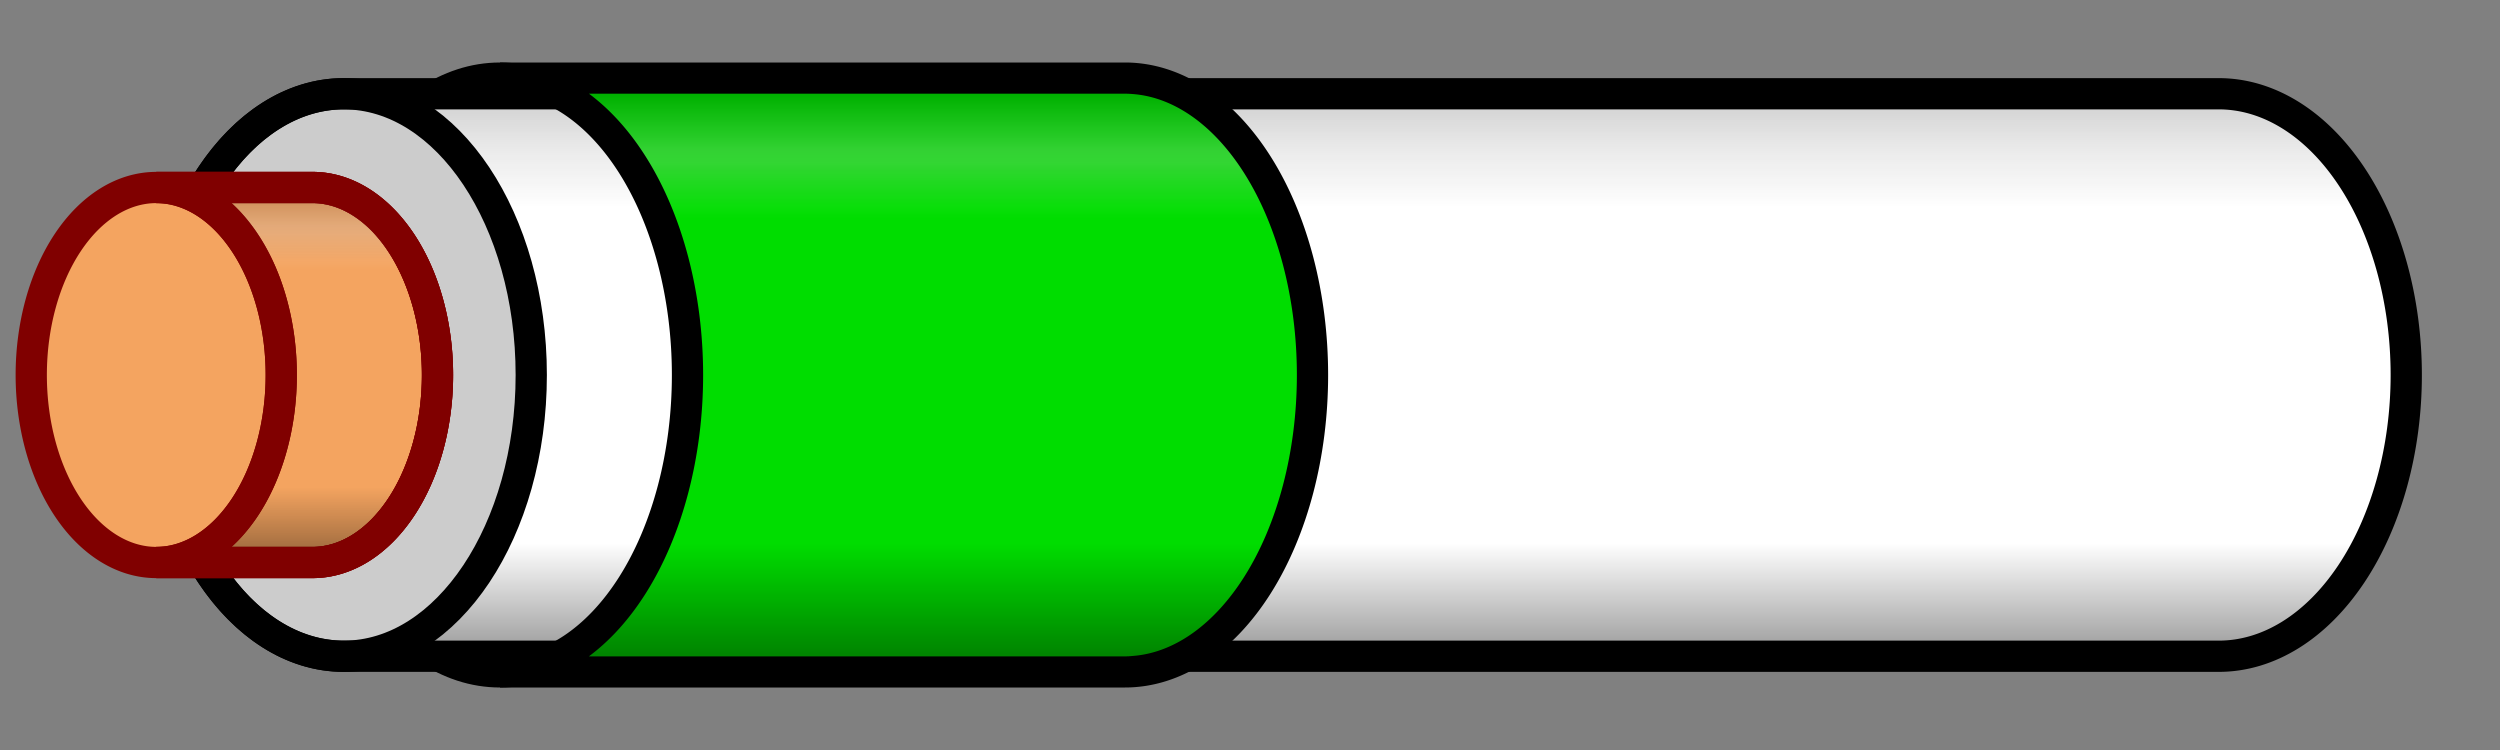 <?xml version="1.0" encoding="UTF-8"?>
<svg xmlns="http://www.w3.org/2000/svg" viewBox="-11 -12 80 24" width="1000" height="300">
<rect x="-11" y="-12" width="80" height="24" fill="#808080" stroke="none"/>
<defs>
<clipPath id="shape">
<path d="m0,9h60a6,9,0 0,0 0-18H0a6,9,0 0,1 0,18"/>
</clipPath>
<clipPath id="bandshape">
<path d="M5,9.5h20a6,9.5 0 0 0 0-19h-20a6,9.5 0 0 1 0,19"/>
</clipPath>
<linearGradient id="shine" x2="0" y2="1">
<stop offset="0" stop-color="white" stop-opacity="0"/>
<stop offset=".1" stop-color="white" stop-opacity="0.2" />
<stop offset=".12" stop-color="white" stop-opacity="0.2" />
<stop offset=".22" stop-color="white" stop-opacity="0" />
<stop offset="1" stop-color="black" stop-opacity="0" />
</linearGradient>
<linearGradient id="shadow" x2="0" y2="1">
<stop offset="0" stop-color="black" stop-opacity=".2"/>
<stop offset=".2" stop-color="black" stop-opacity="0" />
<stop offset=".8" stop-color="black" stop-opacity="0" />
<stop offset="1" stop-color="black" stop-opacity=".4" />
</linearGradient>
</defs>
<ellipse cx="5" rx="6" ry="9.5" fill="none" stroke="#000"/>
<path d="m0,9h60a6,9 0 0,0 0-18h-60a6,9,0 0,0 0,18" fill="#FFF"/>
<rect x="-5" y="-9" width="80" height="18" fill="url(#shadow)" clip-path="url(#shape)"/>
<rect x="-5" y="-9" width="80" height="18" fill="url(#shine)" clip-path="url(#shape)"/>
<ellipse rx="6" ry="9" fill-opacity=".2" stroke="#000"/>
<path d="M0,9h60a6,9 0 0,0 0-18h-60a6,9 0 0,0 0,18" stroke="#000" fill="none"/>
<path d="M5,9.5h20a6,9.5 0 0 0 0-19h-20a6,9.5 0 0 1 0,19" stroke="none" fill="#0D0"/>
<rect x="-5" y="-9" width="80" height="18" fill="url(#shadow)" clip-path="url(#bandshape)"/>
<rect x="-5" y="-9" width="80" height="18" fill="url(#shine)" clip-path="url(#bandshape)"/>
<path d="M5,9.5h20a6,9.5 0 0 0 0-19h-20a6,9.5 0 0 1 0,19" stroke="#000" fill="none"/>
<path d="m-6,6h5a4,6 0 0,0 0-12h-5a4,6 0 0,0 0,12" stroke="maroon" fill="#F4A460"/>
<path d="m-6,6h5a4,6 0 0,0 0-12h-5a4,6 0 0,1 0,12" fill="url(#shadow)" stroke="maroon"/>
<path d="m-6,6h5a4,6 0 0,0 0-12h-5a4,6 0 0,1 0,12" fill="url(#shine)" stroke="maroon"/>
</svg>